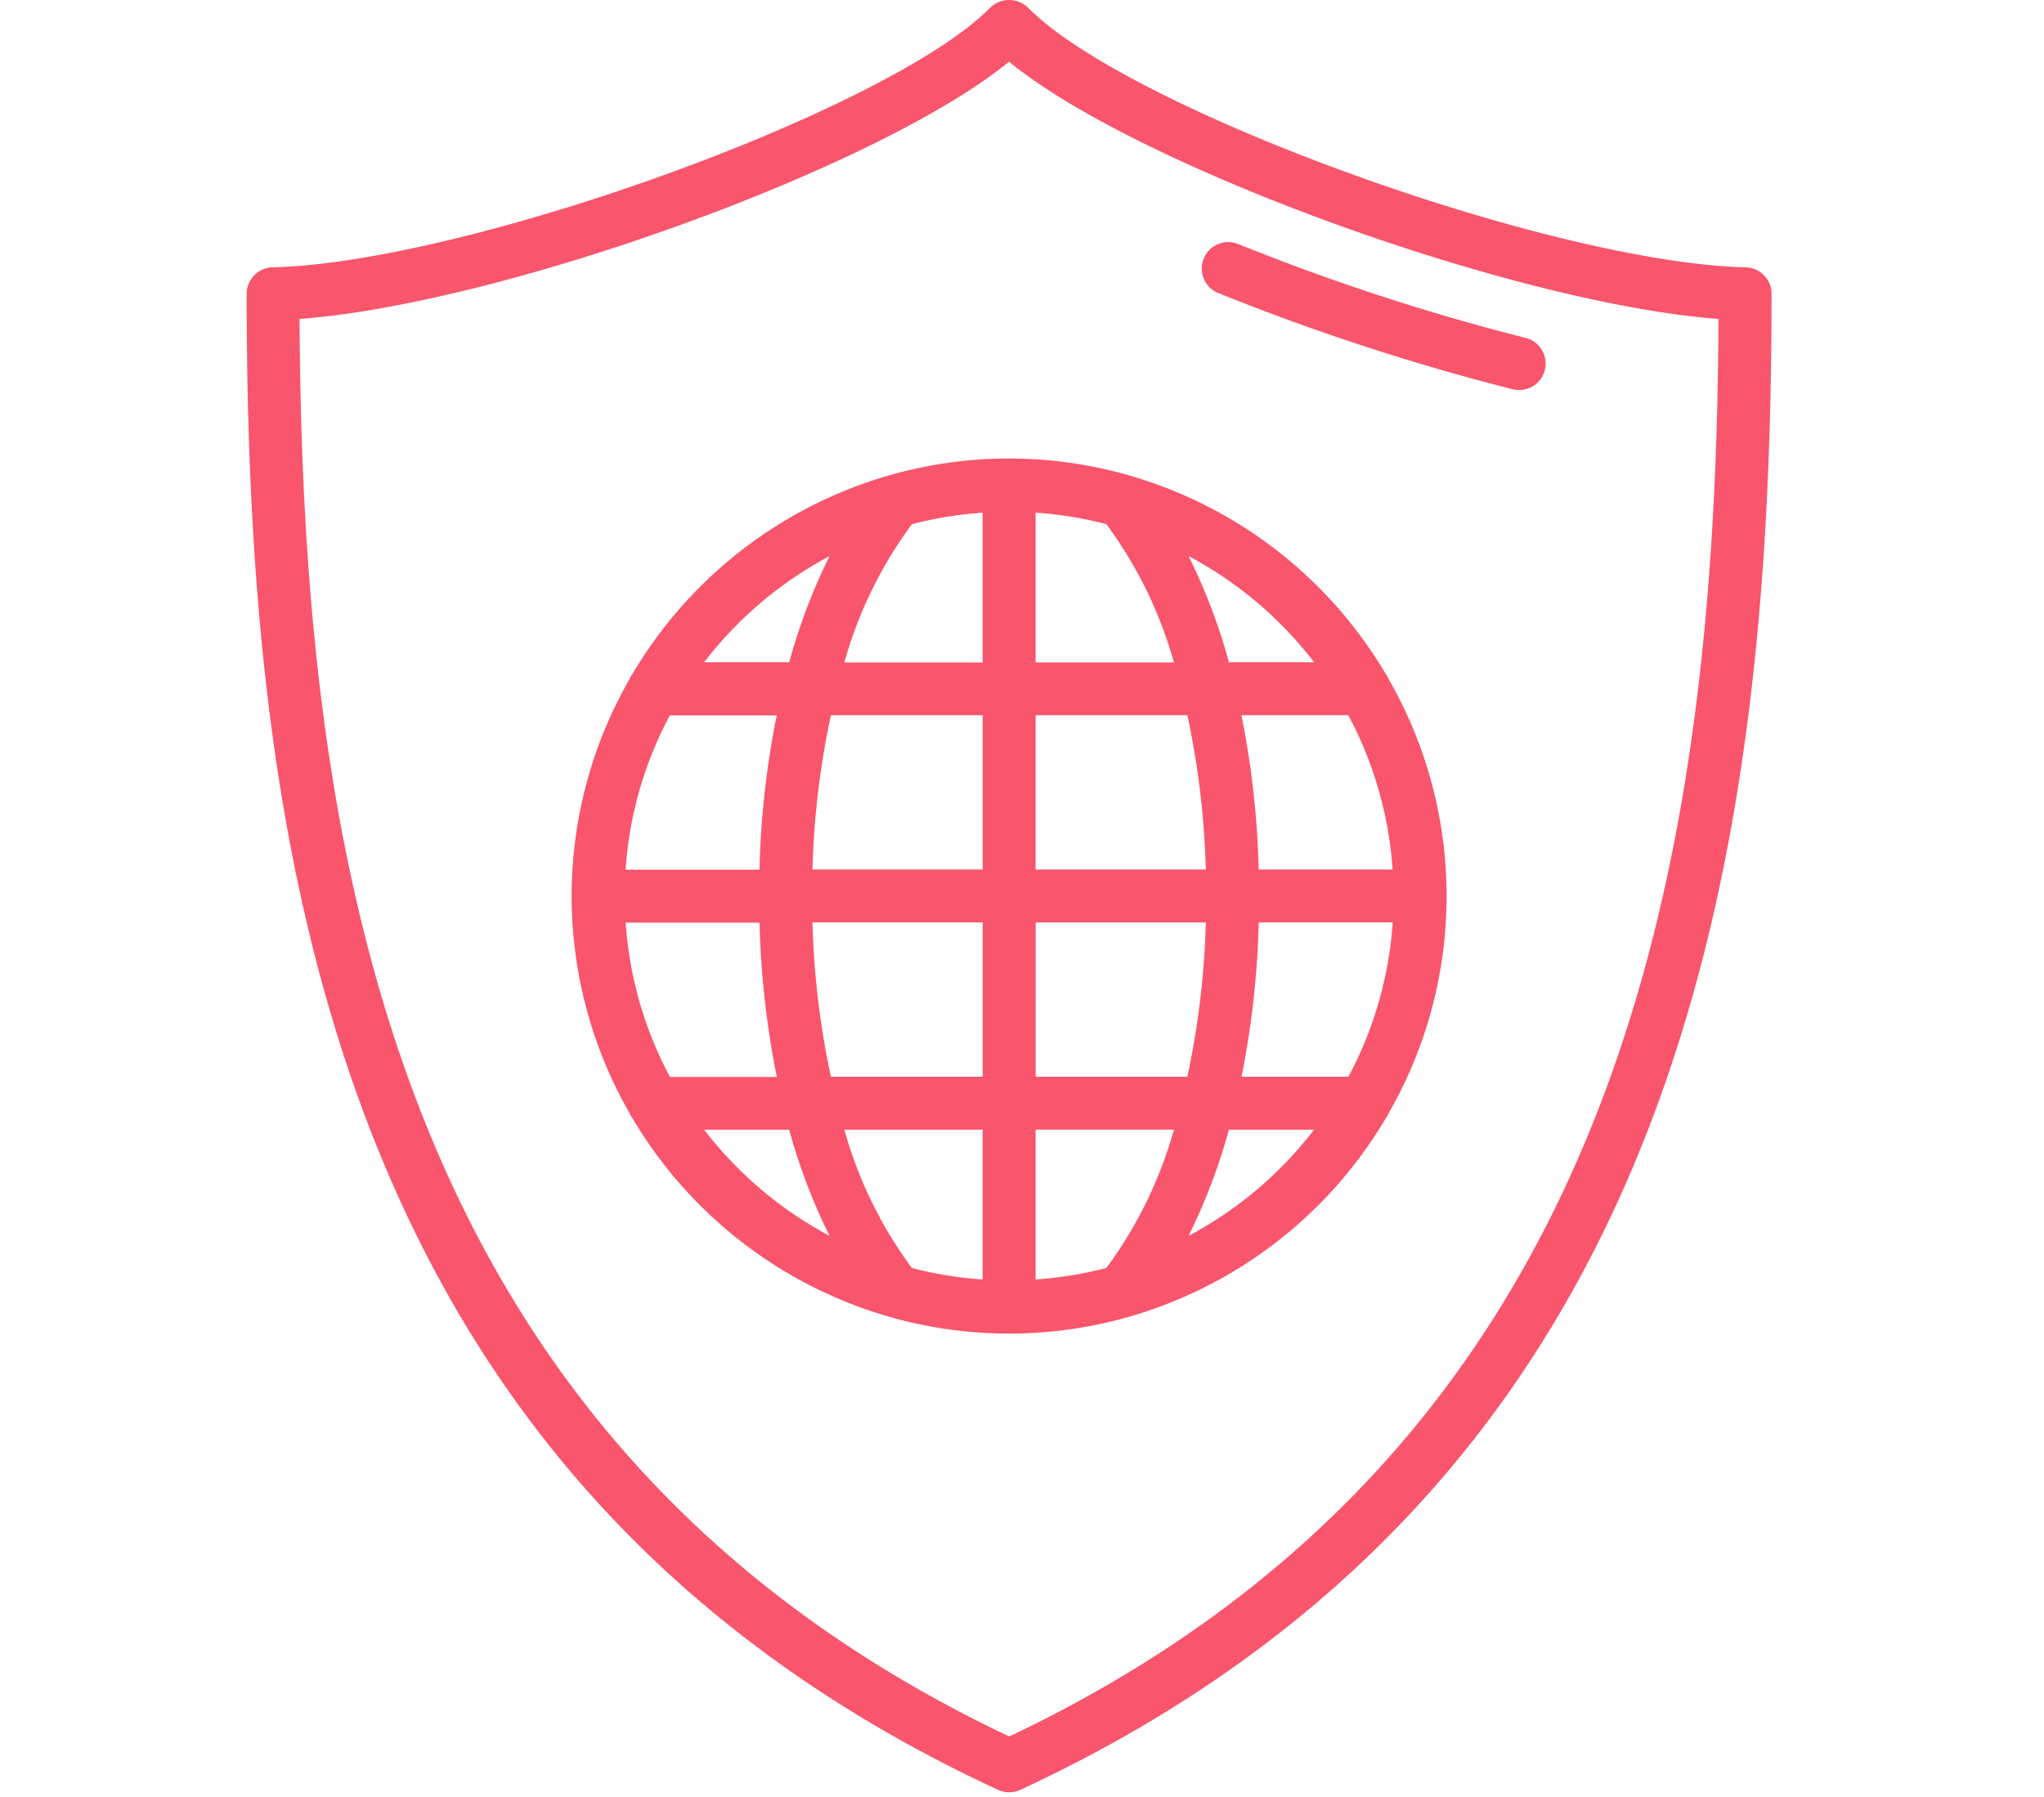 <svg xmlns="http://www.w3.org/2000/svg" xmlns:xlink="http://www.w3.org/1999/xlink" width="58" height="51" viewBox="0 0 58 51">
  <defs>
    <clipPath id="clip-path">
      <rect id="Rectangle_1598" data-name="Rectangle 1598" width="58" height="51" transform="translate(1287 3543)" fill="#fff" stroke="#707070" stroke-width="1"/>
    </clipPath>
  </defs>
  <g id="icon_security" transform="translate(-1287 -3543)" clip-path="url(#clip-path)">
    <g id="shield" transform="translate(1280.4 3538.232)">
      <path id="Path_12108" data-name="Path 12108" d="M56.139,12.354c-5.524-.129-17.516-4.47-20.367-7.369a.773.773,0,0,0-1.073,0c-2.85,2.9-14.842,7.238-20.367,7.369a.751.751,0,0,0-.732.751c0,16.106,2.533,33.745,21.32,42.453a.752.752,0,0,0,.632,0c18.784-8.709,21.317-26.347,21.317-42.453a.751.751,0,0,0-.73-.751Zm-20.9,41.691C17.772,45.77,15.177,29.163,15.1,13.819c5.822-.437,16.5-4.319,20.132-7.3,3.631,2.978,14.31,6.859,20.132,7.3C55.291,29.163,52.7,45.77,35.234,54.046Z" fill="#f9556d"/>
      <path id="Path_12109" data-name="Path 12109" d="M77.208,22.216a65.053,65.053,0,0,0,8.353,2.73.751.751,0,1,0,.365-1.457,63.548,63.548,0,0,1-8.156-2.665.751.751,0,1,0-.563,1.393Z" transform="translate(-36.036 -9.132)" fill="#f9556d"/>
      <path id="Path_12110" data-name="Path 12110" d="M59.908,47.5a12.332,12.332,0,0,0-1.647-6.166.743.743,0,0,0-.092-.161,12.462,12.462,0,0,0-7.226-5.6.706.706,0,0,0-.092-.027,12.354,12.354,0,0,0-6.713,0,.819.819,0,0,0-.088.025,12.462,12.462,0,0,0-7.228,5.6.748.748,0,0,0-.094.163,12.365,12.365,0,0,0,0,12.329.748.748,0,0,0,.094.163,12.464,12.464,0,0,0,7.239,5.6.748.748,0,0,0,.093.027,12.351,12.351,0,0,0,6.683,0,.687.687,0,0,0,.092-.026,12.462,12.462,0,0,0,7.24-5.6.743.743,0,0,0,.092-.161A12.331,12.331,0,0,0,59.908,47.5ZM48.247,58.377v-4.25h3.924a12.01,12.01,0,0,1-1.917,3.924A10.855,10.855,0,0,1,48.247,58.377Zm-3.51-.325a12.005,12.005,0,0,1-1.917-3.924h3.924v4.25a10.856,10.856,0,0,1-2.007-.326Zm-8.123-9.8h3.8a25.154,25.154,0,0,0,.49,4.378H37.871A10.82,10.82,0,0,1,36.615,48.247Zm1.256-5.881H40.9a25.16,25.16,0,0,0-.488,4.378h-3.8a10.82,10.82,0,0,1,1.256-4.379Zm8.874-5.752v4.25H42.82a12,12,0,0,1,1.917-3.924,10.857,10.857,0,0,1,2.007-.326Zm3.51.325a12.014,12.014,0,0,1,1.917,3.924H48.247v-4.25a10.855,10.855,0,0,1,2.008.326Zm8.123,9.8h-3.8a25.175,25.175,0,0,0-.49-4.378H57.12a10.833,10.833,0,0,1,1.257,4.378Zm-5.3,0H48.247V42.366h4.307a23.862,23.862,0,0,1,.522,4.378Zm-6.331-4.379v4.378H41.915a23.811,23.811,0,0,1,.524-4.378Zm-4.829,5.881h4.829v4.378H42.438a23.834,23.834,0,0,1-.523-4.378Zm6.332,4.378V48.247h4.828a23.829,23.829,0,0,1-.524,4.378Zm6.331-4.378h3.8a10.833,10.833,0,0,1-1.256,4.378H54.09A25.185,25.185,0,0,0,54.578,48.247Zm1.57-7.383H53.734a16.65,16.65,0,0,0-1.145-3.012,10.982,10.982,0,0,1,3.561,3.011ZM42.4,37.851a16.618,16.618,0,0,0-1.145,3.012H38.841A10.982,10.982,0,0,1,42.4,37.851ZM38.839,54.128h2.415A16.65,16.65,0,0,0,42.4,57.139a10.985,10.985,0,0,1-3.558-3.012Zm13.748,3.012a16.65,16.65,0,0,0,1.145-3.012h2.415a10.981,10.981,0,0,1-3.558,3.012Z" transform="translate(-12.261 -17.302)" fill="#f9556d"/>
    </g>
  </g>
</svg>

